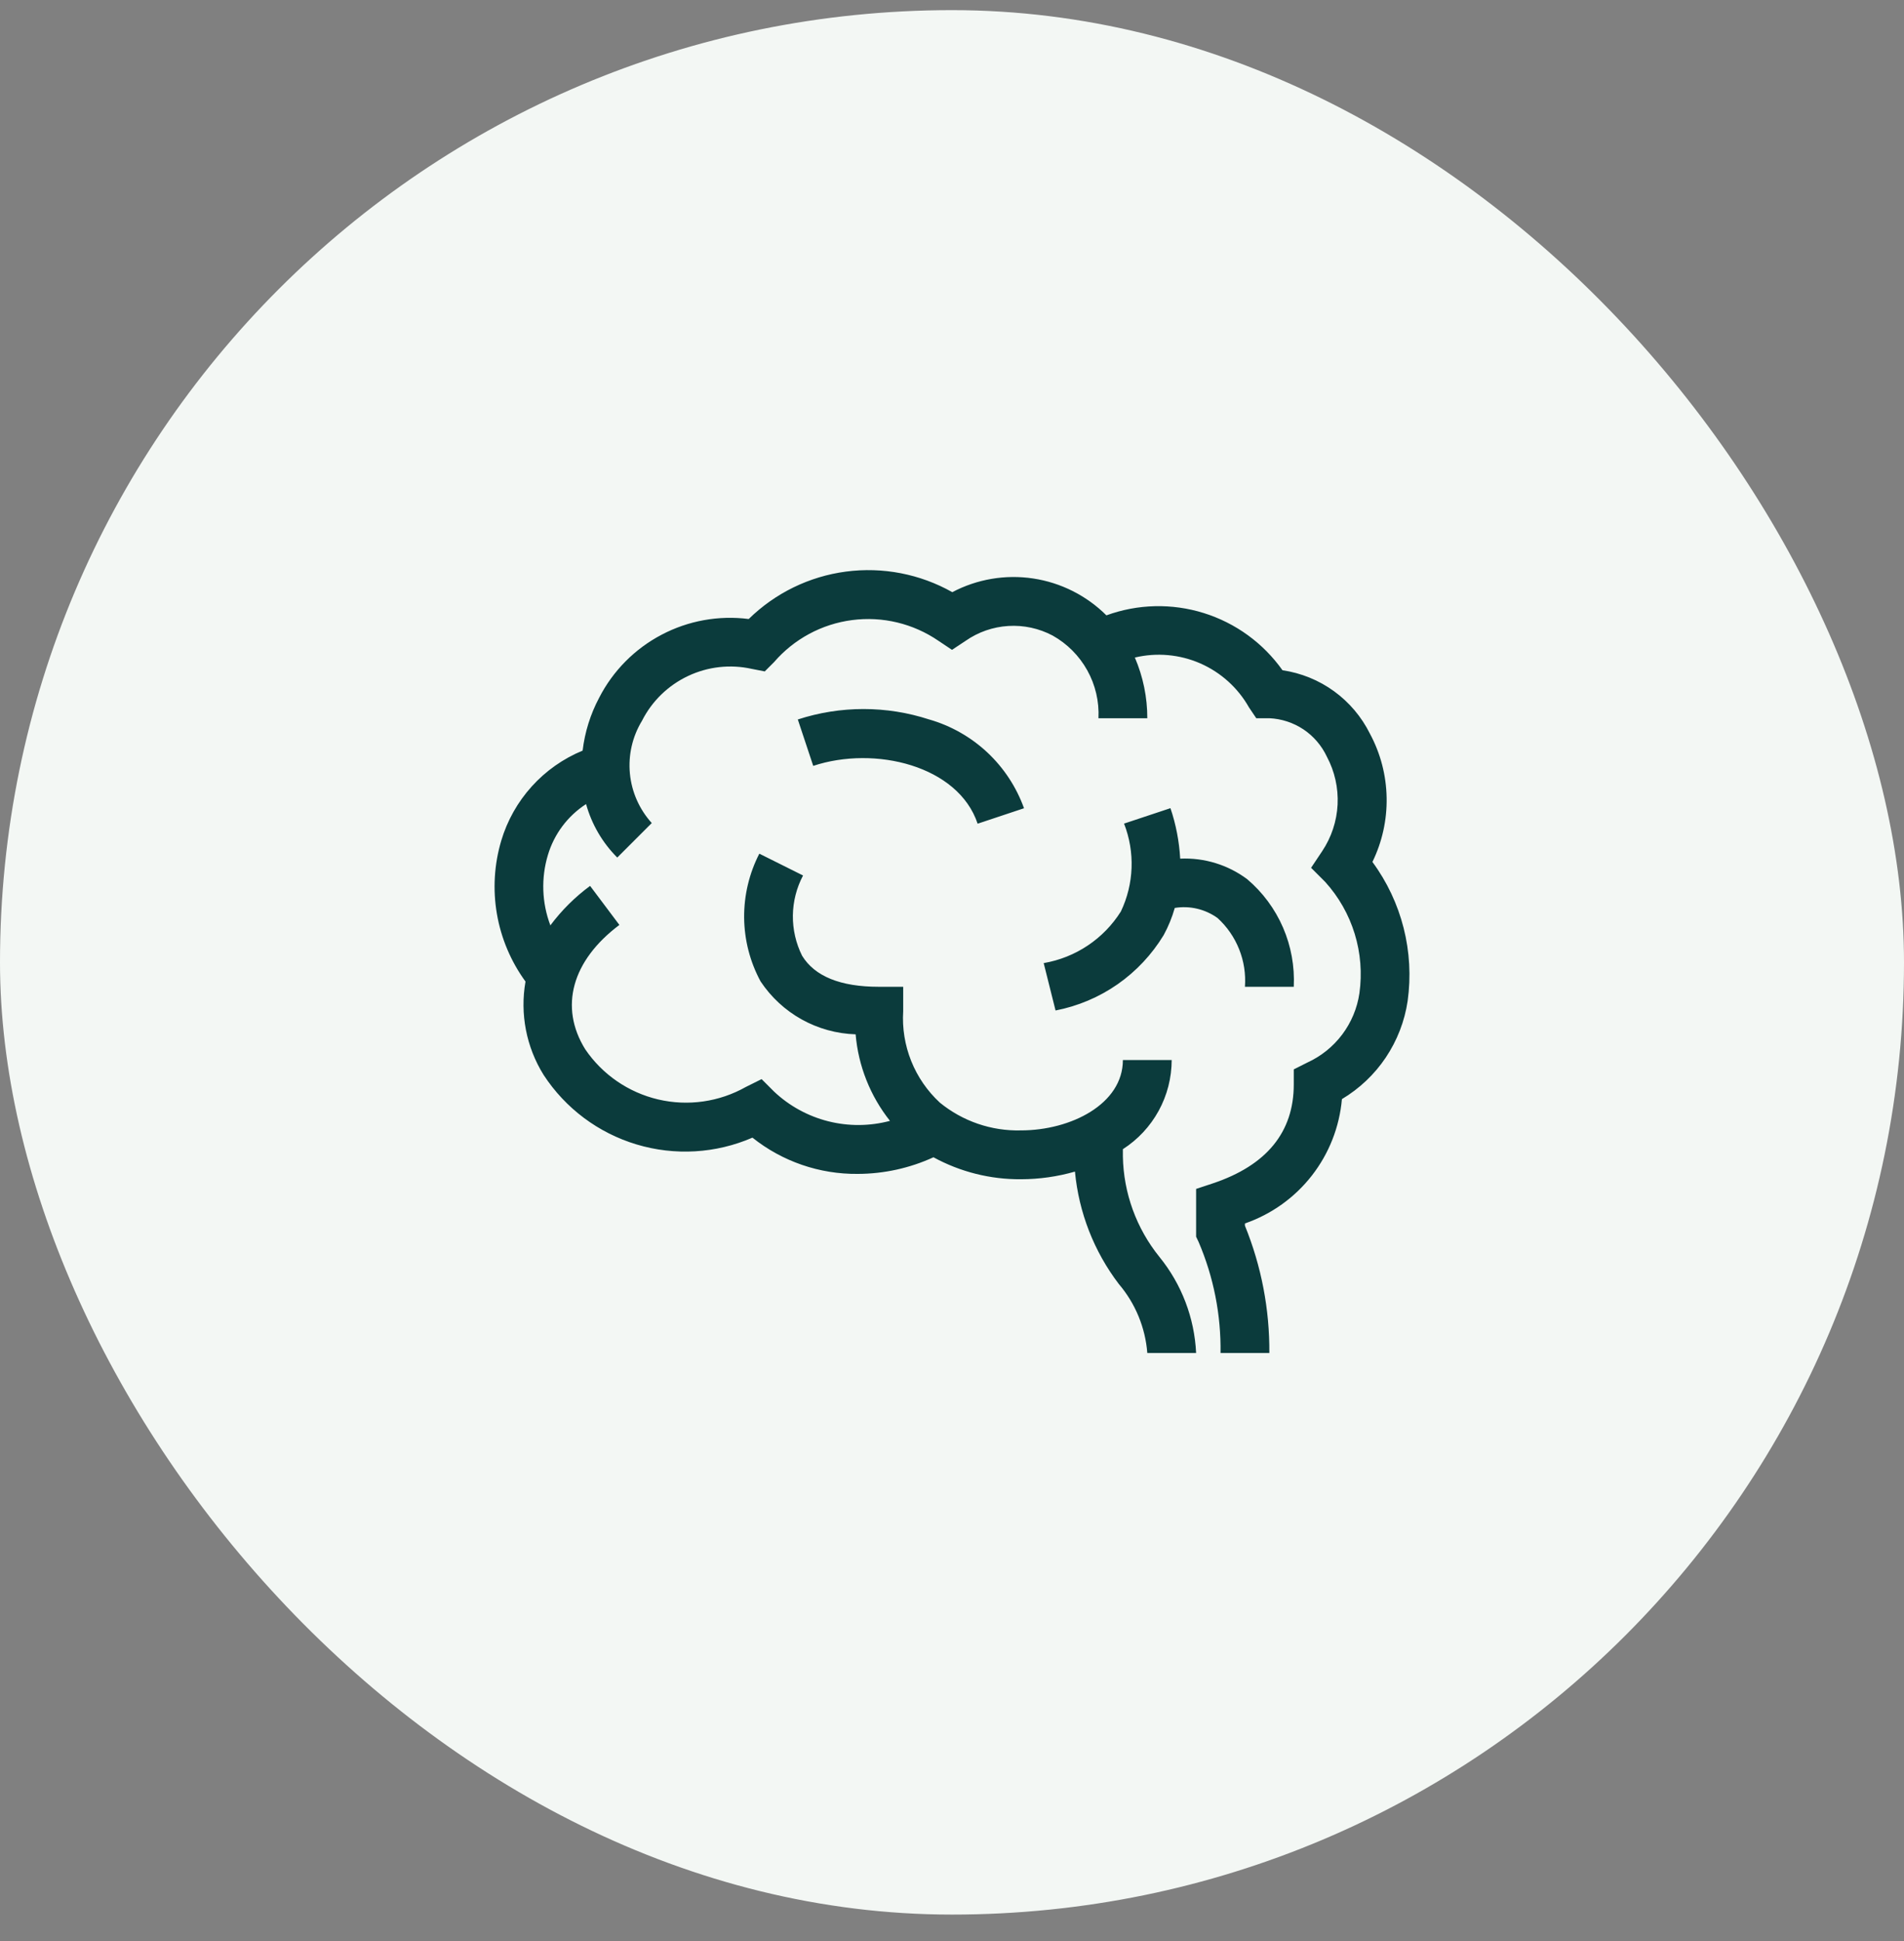 <svg width="52" height="53" viewBox="0 0 52 53" fill="none" xmlns="http://www.w3.org/2000/svg">
<rect x="0" y="0" width="52" height="53" fill="#808080" stroke="none"/>
<rect y="0.277" width="52" height="52" rx="26" fill="#F3F7F4"/>
<path d="M38.444 27.332C38.362 27.884 38.158 28.41 37.848 28.874C37.538 29.337 37.128 29.725 36.649 30.011C36.582 30.772 36.297 31.498 35.827 32.1C35.357 32.703 34.722 33.156 34 33.406V33.467C34.449 34.571 34.676 35.752 34.667 36.944H33.334C33.349 35.901 33.145 34.867 32.734 33.909L32.667 33.768V32.463L33.123 32.312C34.59 31.822 35.334 30.914 35.334 29.611V29.199L35.702 29.014C36.079 28.842 36.407 28.579 36.656 28.248C36.905 27.917 37.067 27.529 37.127 27.119C37.203 26.575 37.159 26.021 36.998 25.497C36.837 24.972 36.562 24.489 36.194 24.082L35.807 23.695L36.11 23.241C36.363 22.862 36.508 22.423 36.531 21.968C36.553 21.514 36.452 21.062 36.238 20.661C36.096 20.359 35.876 20.102 35.599 19.916C35.322 19.732 35 19.626 34.667 19.611H34.31L34.11 19.314C33.808 18.78 33.341 18.359 32.779 18.113C32.217 17.868 31.59 17.812 30.994 17.954C31.219 18.477 31.335 19.041 31.334 19.611H30C30.022 19.155 29.917 18.703 29.695 18.304C29.474 17.906 29.147 17.577 28.749 17.354C28.377 17.157 27.959 17.066 27.539 17.092C27.12 17.117 26.715 17.258 26.37 17.499L26 17.744L25.63 17.497C24.941 17.025 24.102 16.823 23.273 16.931C22.444 17.038 21.684 17.448 21.138 18.081L20.886 18.333L20.534 18.264C19.947 18.133 19.334 18.201 18.791 18.458C18.248 18.714 17.805 19.144 17.534 19.68C17.271 20.112 17.155 20.617 17.203 21.121C17.251 21.624 17.461 22.098 17.8 22.473L16.858 23.415C16.453 23.01 16.16 22.507 16.006 21.955C15.504 22.28 15.135 22.772 14.964 23.344C14.774 23.975 14.798 24.651 15.031 25.267C15.338 24.857 15.703 24.493 16.116 24.189L16.916 25.255C15.618 26.229 15.268 27.497 15.982 28.649C16.451 29.34 17.163 29.829 17.975 30.02C18.788 30.211 19.643 30.089 20.37 29.679L20.8 29.465L21.14 29.805C21.555 30.197 22.065 30.476 22.619 30.616C23.173 30.756 23.754 30.752 24.306 30.605C23.768 29.927 23.441 29.105 23.368 28.242C22.851 28.226 22.346 28.086 21.894 27.835C21.442 27.583 21.058 27.227 20.772 26.797C20.483 26.262 20.329 25.665 20.323 25.057C20.318 24.45 20.46 23.85 20.738 23.309L21.932 23.905C21.754 24.242 21.659 24.617 21.654 24.997C21.65 25.378 21.736 25.755 21.906 26.096C22.251 26.66 22.956 26.944 24 26.944H24.667V27.611C24.638 28.075 24.713 28.539 24.886 28.971C25.059 29.403 25.326 29.79 25.667 30.106C26.291 30.616 27.077 30.886 27.883 30.865C29.25 30.865 30.667 30.144 30.667 28.944H32C31.999 29.429 31.877 29.906 31.644 30.331C31.411 30.756 31.075 31.116 30.667 31.378V31.578C30.685 32.578 31.037 33.544 31.667 34.322C32.272 35.067 32.622 35.986 32.667 36.944H31.334C31.28 36.251 31.009 35.592 30.558 35.062C29.878 34.171 29.463 33.106 29.358 31.99C28.879 32.128 28.382 32.198 27.883 32.199C27.049 32.205 26.226 31.999 25.494 31.599C24.846 31.896 24.141 32.051 23.428 32.053C22.383 32.064 21.367 31.715 20.55 31.063C19.55 31.497 18.43 31.562 17.386 31.249C16.342 30.936 15.443 30.264 14.847 29.351C14.373 28.591 14.197 27.683 14.352 26.801C13.953 26.253 13.686 25.622 13.571 24.954C13.456 24.287 13.497 23.602 13.69 22.953C13.854 22.403 14.139 21.898 14.523 21.473C14.908 21.047 15.382 20.714 15.912 20.495C15.972 19.99 16.125 19.5 16.364 19.051C16.741 18.316 17.336 17.716 18.067 17.332C18.797 16.947 19.629 16.797 20.448 16.902C21.17 16.194 22.102 15.739 23.105 15.607C24.108 15.475 25.127 15.672 26.008 16.169C26.685 15.812 27.459 15.681 28.216 15.795C28.973 15.909 29.674 16.262 30.217 16.802C31.072 16.49 32.006 16.468 32.875 16.739C33.744 17.01 34.5 17.559 35.026 18.301C35.535 18.376 36.018 18.572 36.434 18.874C36.85 19.176 37.186 19.574 37.415 20.035C37.703 20.571 37.859 21.168 37.87 21.777C37.882 22.385 37.749 22.988 37.482 23.535C38.286 24.626 38.631 25.989 38.444 27.332ZM25.377 19.645C24.211 19.265 22.955 19.265 21.789 19.645L22.21 20.912C23.894 20.353 26.172 20.906 26.7 22.491L27.967 22.069C27.758 21.489 27.415 20.967 26.965 20.545C26.514 20.124 25.97 19.815 25.378 19.645H25.377ZM28.504 26.297L28.828 27.591C29.437 27.473 30.015 27.229 30.524 26.874C31.032 26.519 31.461 26.061 31.782 25.531C31.91 25.296 32.011 25.048 32.084 24.791C32.494 24.724 32.914 24.823 33.252 25.066C33.511 25.302 33.713 25.594 33.842 25.919C33.972 26.244 34.026 26.595 34 26.944H35.334C35.361 26.39 35.261 25.836 35.041 25.327C34.82 24.817 34.486 24.365 34.062 24.006C33.536 23.613 32.889 23.415 32.232 23.445C32.206 22.976 32.117 22.512 31.966 22.067L30.699 22.488C30.849 22.873 30.919 23.284 30.904 23.697C30.889 24.11 30.79 24.515 30.612 24.888C30.379 25.258 30.072 25.574 29.708 25.817C29.345 26.06 28.935 26.223 28.505 26.297H28.504Z" fill="#0B3B3C"/>
</svg>
